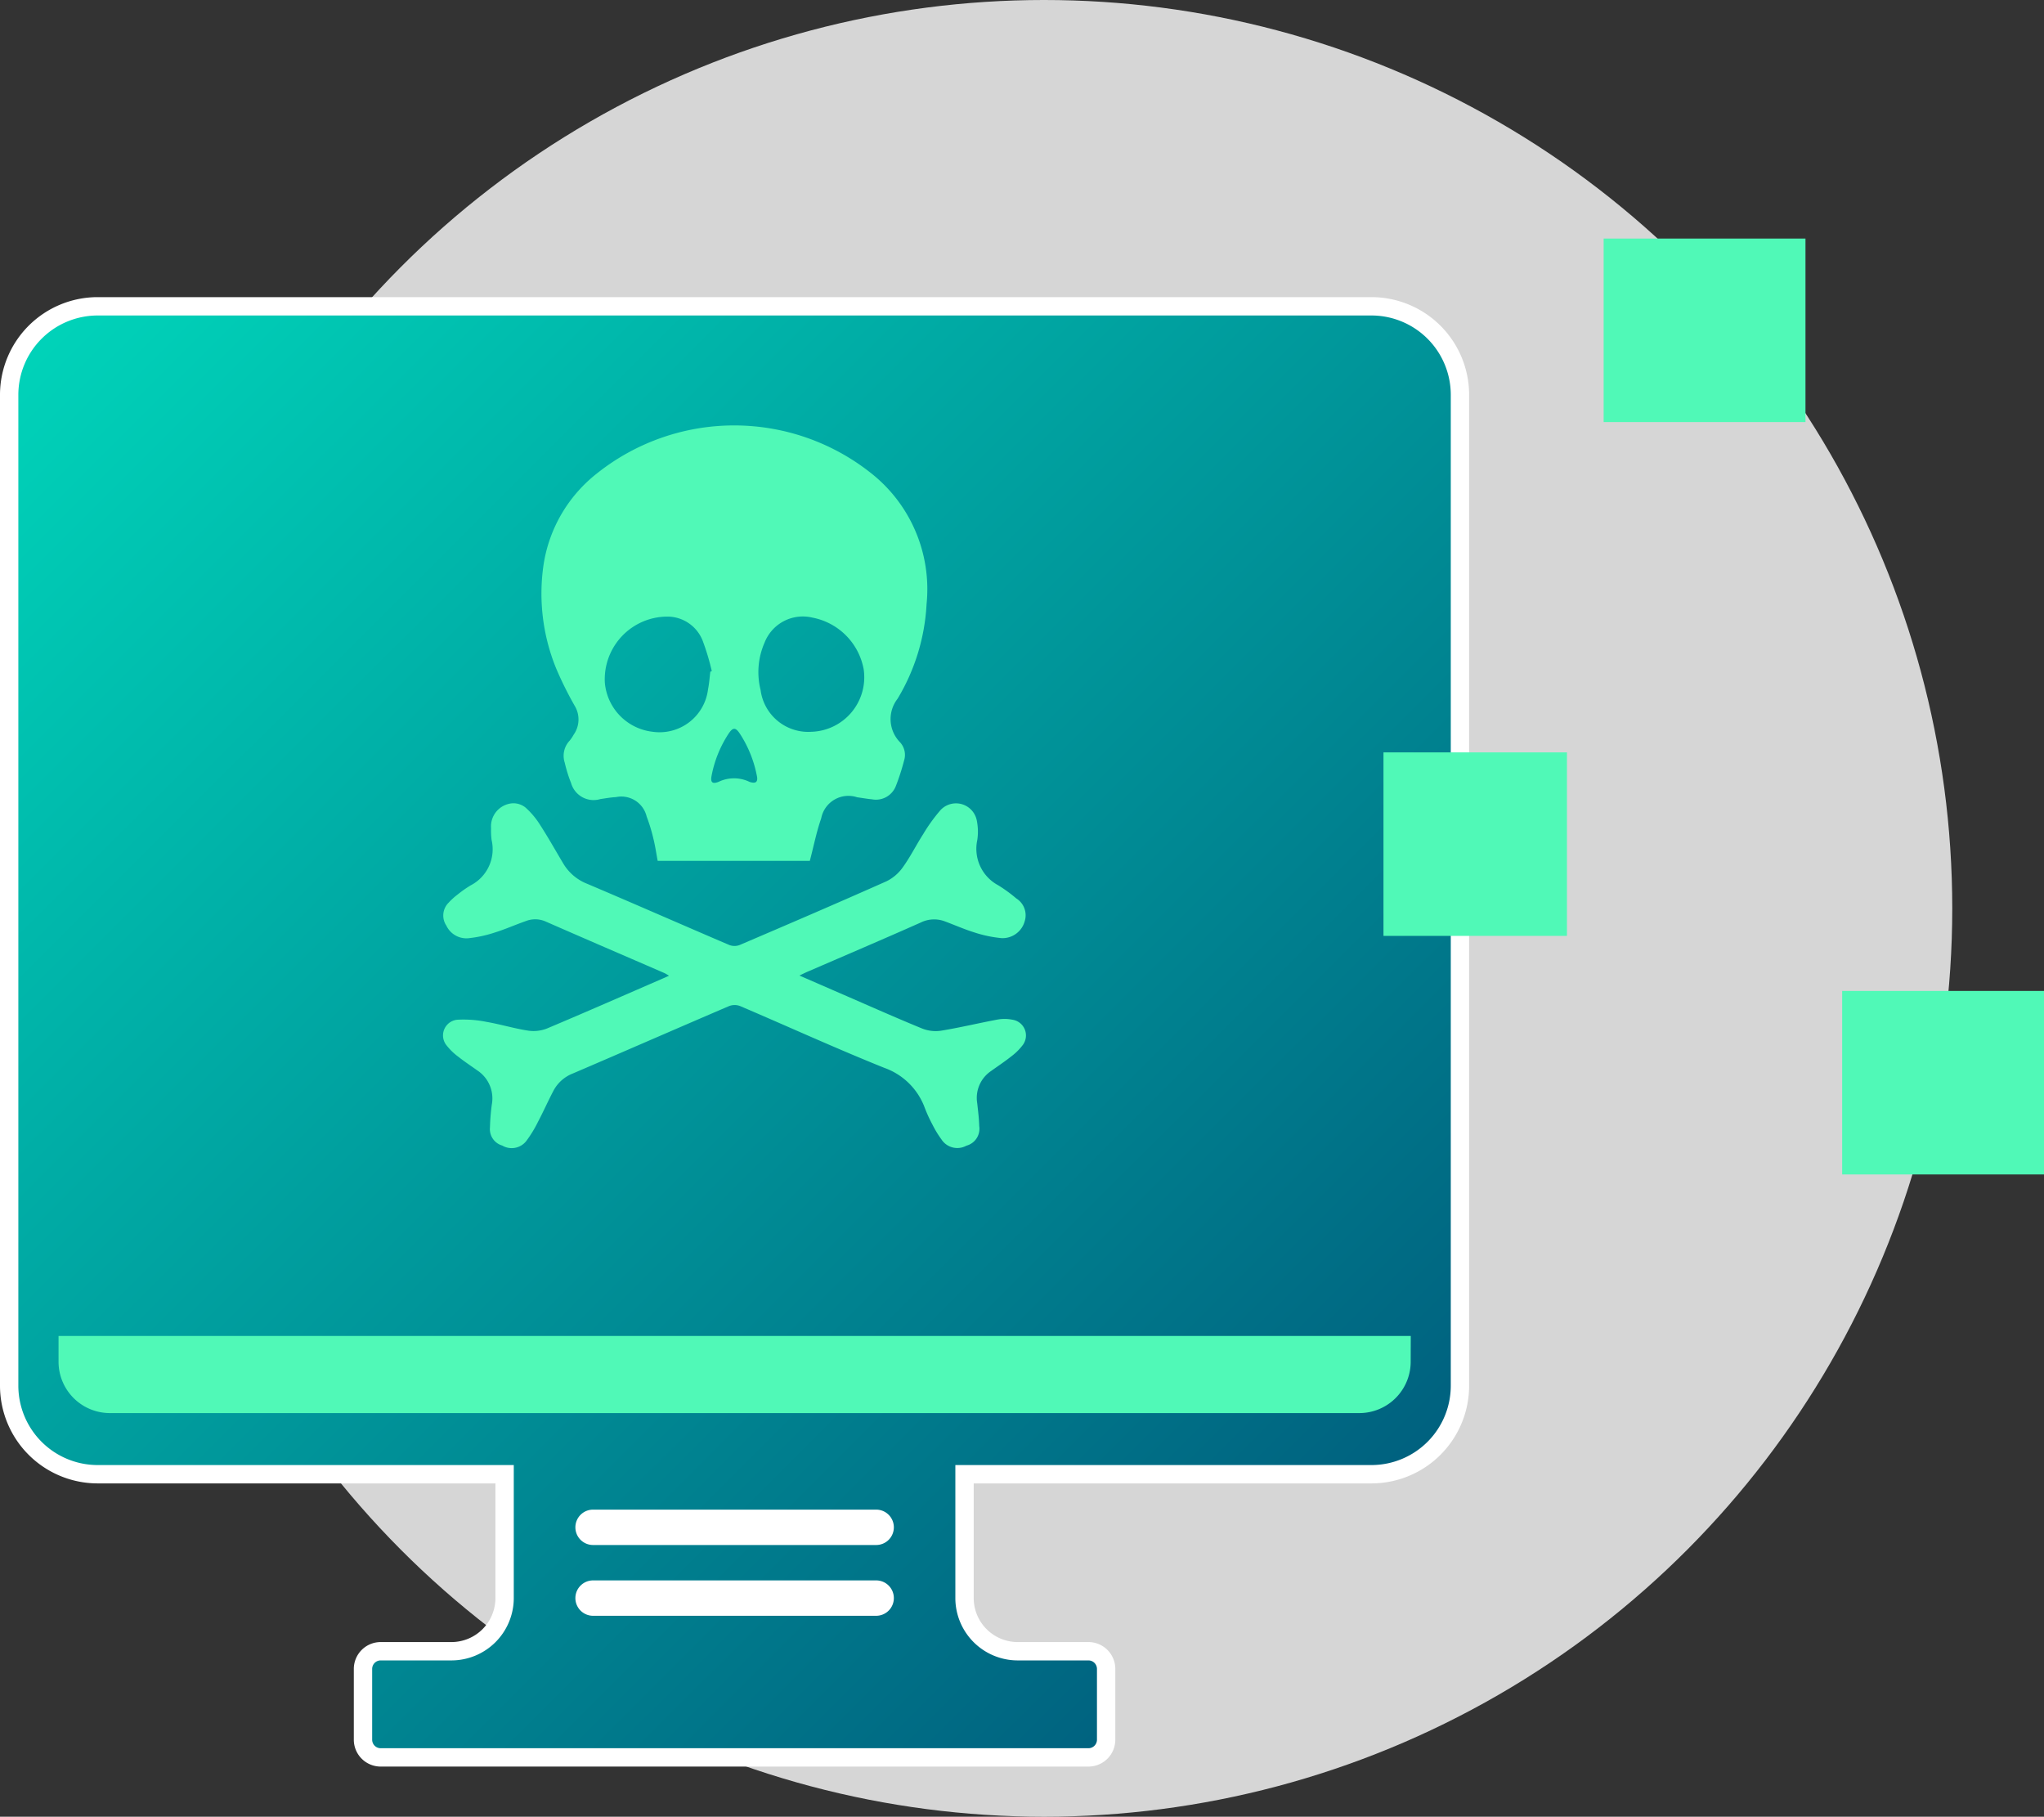 <?xml version="1.0" encoding="UTF-8"?> <svg xmlns="http://www.w3.org/2000/svg" xmlns:xlink="http://www.w3.org/1999/xlink" width="111.403" height="99" viewBox="0 0 111.403 99"><rect x="0" y="0" width="111.403" height="99" fill="#333333" stroke="none"/><defs><linearGradient id="linear-gradient" x1="0.067" y1="-0.031" x2="0.933" y2="0.836" gradientUnits="objectBoundingBox"><stop offset="0" stop-color="#00d3b9"></stop><stop offset="1" stop-color="#00617f"></stop></linearGradient></defs><g id="Group_5050" data-name="Group 5050" transform="translate(-76.5 110.886)"><circle id="Ellipse_10" data-name="Ellipse 10" cx="49.5" cy="49.5" r="49.5" transform="translate(83.903 -110.886)" fill="#fff" opacity="0.8"></circle><g id="Group_5040" data-name="Group 5040" transform="translate(77 -98.143)"><path id="Path_879" data-name="Path 879" d="M-1612.4,528.316h22.18v6.746a2.9,2.9,0,0,1-2.9,2.9h-3.853a.964.964,0,0,0-.965.964v3.857a.964.964,0,0,0,.965.964h38.574a.964.964,0,0,0,.964-.964v-3.857a.964.964,0,0,0-.964-.964h-3.854a2.9,2.9,0,0,1-2.9-2.9v-6.746h22.18a4.826,4.826,0,0,0,4.822-4.822v-54a4.826,4.826,0,0,0-4.822-4.822H-1612.4a4.826,4.826,0,0,0-4.822,4.822v54A4.826,4.826,0,0,0-1612.4,528.316Z" transform="translate(1617.222 -460.723)" stroke="#fff" stroke-width="1" fill="url(#linear-gradient)"></path><path id="Path_880" data-name="Path 880" d="M-1528.821,670.185a2.8,2.8,0,0,1-2.834,2.761h-68.027a2.8,2.8,0,0,1-2.834-2.761v-1.443h73.7Z" transform="translate(1605.207 -608.685)" fill="#50f9b7"></path><path id="Path_881" data-name="Path 881" d="M-1480.633,720.084h-15.429a.964.964,0,0,0-.964.964.964.964,0,0,0,.964.964h15.429a.964.964,0,0,0,.964-.964A.964.964,0,0,0-1480.633,720.084Z" transform="translate(1527.886 -650.562)" fill="#fff"></path><path id="Path_882" data-name="Path 882" d="M-1480.633,735.108h-15.429a.964.964,0,0,0-.964.964.964.964,0,0,0,.964.964h15.429a.964.964,0,0,0,.964-.964A.964.964,0,0,0-1480.633,735.108Z" transform="translate(1527.886 -661.729)" fill="#fff"></path><path id="i6uYQc" d="M-1505.092,513.7h-8.293c-.075-.4-.132-.8-.228-1.187a9.36,9.36,0,0,0-.372-1.225,1.419,1.419,0,0,0-1.674-1.062c-.284.015-.566.066-.848.107a1.275,1.275,0,0,1-1.594-.862,7.75,7.75,0,0,1-.349-1.119,1.2,1.2,0,0,1,.265-1.2,2.046,2.046,0,0,0,.219-.325,1.44,1.44,0,0,0,.056-1.58,19.453,19.453,0,0,1-1.012-2.042,10.788,10.788,0,0,1-.673-5.706,7.821,7.821,0,0,1,2.886-4.9,12,12,0,0,1,15.133.119,8.053,8.053,0,0,1,2.847,6.985,11.12,11.12,0,0,1-1.581,5.163,1.805,1.805,0,0,0,.136,2.374,1.019,1.019,0,0,1,.217,1,12.3,12.3,0,0,1-.447,1.383,1.164,1.164,0,0,1-1.3.724c-.272-.026-.542-.075-.812-.112a1.508,1.508,0,0,0-1.956,1.148C-1504.731,512.123-1504.882,512.9-1505.092,513.7Zm.1-7.034a2.972,2.972,0,0,0,2.832-3.42,3.51,3.51,0,0,0-2.787-2.8,2.239,2.239,0,0,0-2.612,1.362,4,4,0,0,0-.217,2.58A2.617,2.617,0,0,0-1504.992,506.665Zm-5.523-3.273.079-.033a12.909,12.909,0,0,0-.507-1.683,2.069,2.069,0,0,0-1.829-1.286,3.416,3.416,0,0,0-3.492,3.606,2.947,2.947,0,0,0,2.586,2.666,2.662,2.662,0,0,0,3.038-2.318C-1510.575,504.03-1510.556,503.709-1510.515,503.391Zm2.552,5.759a6.435,6.435,0,0,0-.932-2.366c-.248-.379-.393-.376-.646.015a6.33,6.33,0,0,0-.907,2.268c-.067.353.042.462.388.323a1.938,1.938,0,0,1,1.672,0,.489.489,0,0,0,.1.03C-1508.058,509.478-1507.936,509.408-1507.963,509.151Zm2.806,10.564c2.039-.883,4.083-1.754,6.114-2.657a1.644,1.644,0,0,1,1.308-.062c.535.2,1.059.431,1.6.6a6.8,6.8,0,0,0,1.489.314,1.251,1.251,0,0,0,1.264-.917,1.082,1.082,0,0,0-.46-1.248,8,8,0,0,0-.979-.713,2.255,2.255,0,0,1-1.143-2.476,3.1,3.1,0,0,0-.029-1.061,1.155,1.155,0,0,0-1.962-.578,9.12,9.12,0,0,0-.958,1.324c-.379.589-.692,1.225-1.1,1.792a2.371,2.371,0,0,1-.894.776c-2.66,1.184-5.335,2.332-8.012,3.477a.789.789,0,0,1-.559,0c-2.589-1.107-5.167-2.242-7.76-3.341a2.639,2.639,0,0,1-1.3-1.113c-.414-.694-.81-1.4-1.247-2.079a4.438,4.438,0,0,0-.795-.952,1.048,1.048,0,0,0-.739-.237,1.261,1.261,0,0,0-1.146,1.361,3.829,3.829,0,0,0,.029.641,2.215,2.215,0,0,1-1.144,2.47,6.319,6.319,0,0,0-.7.491,3.71,3.71,0,0,0-.5.452.984.984,0,0,0-.123,1.248,1.208,1.208,0,0,0,1.2.689,6.875,6.875,0,0,0,1.42-.305c.578-.179,1.134-.427,1.706-.628a1.4,1.4,0,0,1,1.073.016c2.154.945,4.316,1.874,6.475,2.81.081.035.154.087.263.149-.129.058-.215.1-.3.135-2.115.918-4.225,1.846-6.35,2.74a2,2,0,0,1-1.032.118c-.761-.118-1.506-.346-2.266-.477a6.254,6.254,0,0,0-1.588-.117.858.858,0,0,0-.587,1.4,3.267,3.267,0,0,0,.636.615c.335.265.691.5,1.042.75a1.825,1.825,0,0,1,.785,1.863,11.6,11.6,0,0,0-.1,1.243.931.931,0,0,0,.669.985,1.01,1.01,0,0,0,1.322-.262,6.645,6.645,0,0,0,.627-1.031c.3-.568.558-1.155.858-1.722a2.029,2.029,0,0,1,1.051-.916c2.84-1.217,5.67-2.455,8.511-3.671a.837.837,0,0,1,.594,0c2.622,1.12,5.218,2.306,7.863,3.369a3.646,3.646,0,0,1,2.211,2.2,8.149,8.149,0,0,0,.418.906,5.5,5.5,0,0,0,.481.789,1.029,1.029,0,0,0,1.362.346.956.956,0,0,0,.7-1.07c-.011-.415-.065-.83-.11-1.243a1.764,1.764,0,0,1,.739-1.745c.366-.264.745-.513,1.1-.795a3.175,3.175,0,0,0,.654-.647.868.868,0,0,0-.579-1.366,2.215,2.215,0,0,0-.778-.013c-1.039.194-2.069.442-3.111.613a2,2,0,0,1-1.032-.121c-1.44-.59-2.862-1.224-4.291-1.844-.772-.335-1.543-.671-2.391-1.04C-1505.434,519.84-1505.3,519.775-1505.156,519.714Z" transform="translate(1548.73 -479.532)" fill="#50f9b7"></path><rect id="Rectangle_1514" data-name="Rectangle 1514" width="11" height="10" transform="translate(86.903 0.257)" fill="#50f9b7"></rect><rect id="Rectangle_1515" data-name="Rectangle 1515" width="10" height="10" transform="translate(74.903 28.257)" fill="#50f9b7"></rect><rect id="Rectangle_1516" data-name="Rectangle 1516" width="11" height="10" transform="translate(99.903 41.257)" fill="#50f9b7"></rect></g></g></svg> 